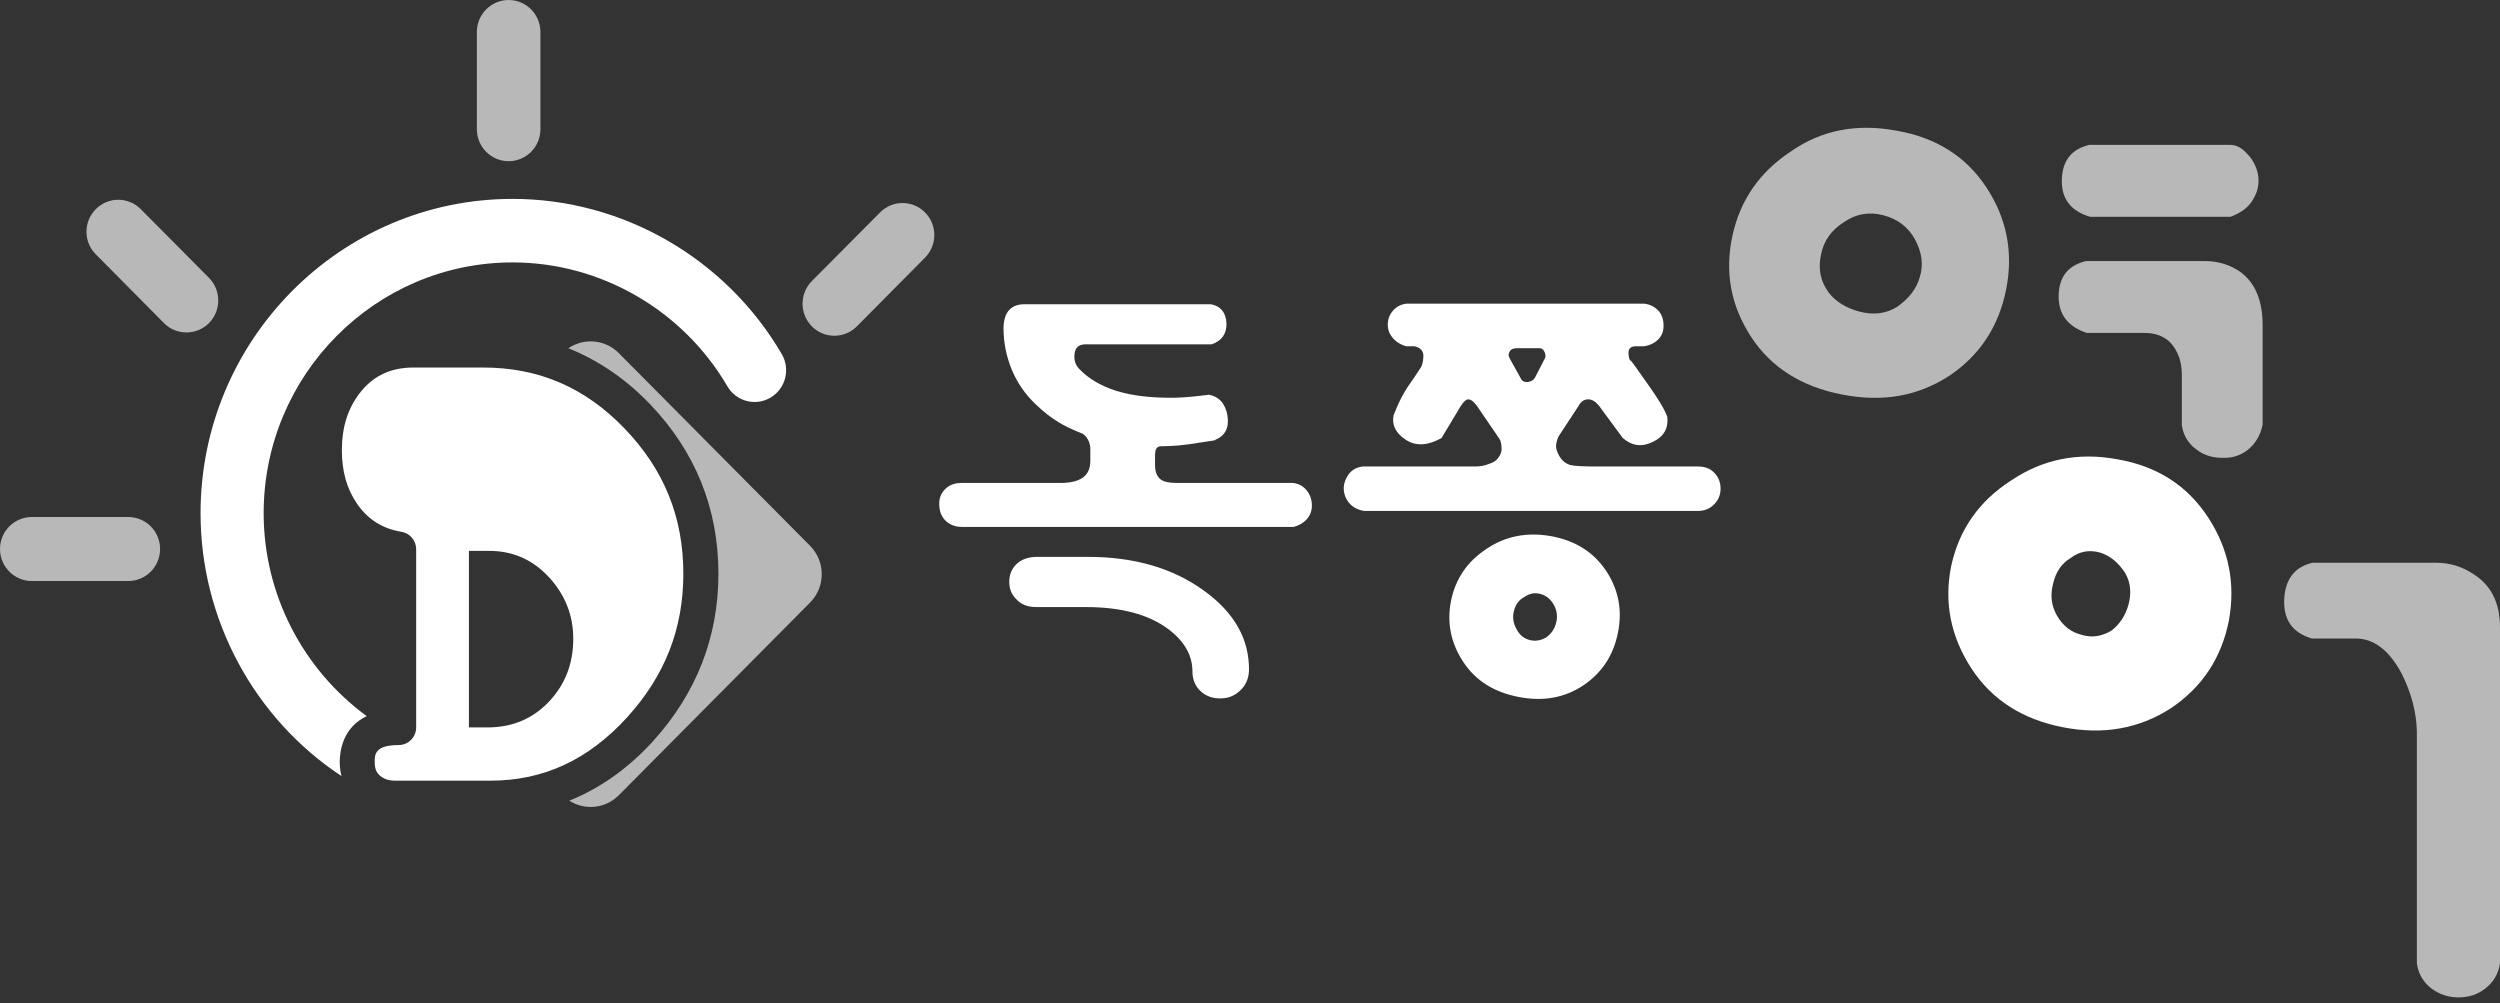 <?xml version="1.0" encoding="utf-8"?>
<!-- Generator: Adobe Illustrator 16.0.0, SVG Export Plug-In . SVG Version: 6.00 Build 0)  -->
<!DOCTYPE svg PUBLIC "-//W3C//DTD SVG 1.1//EN" "http://www.w3.org/Graphics/SVG/1.1/DTD/svg11.dtd">
<svg version="1.1" id="레이어_1" xmlns="http://www.w3.org/2000/svg" xmlns:xlink="http://www.w3.org/1999/xlink" x="0px"
	 y="0px" width="167px" height="67px" viewBox="0 0 167 67" enable-background="new 0 0 167 67" xml:space="preserve">
<rect x="0" y="0" width="167" height="67" fill="#333333" stroke="none"/>
<g>
	<path opacity="0.65" fill="#FFFFFF" d="M36.101,8.63c0,1.181-0.953,2.138-2.125,2.138l0,0c-1.172,0-2.122-0.957-2.122-2.138V2.14
		c0-1.181,0.95-2.14,2.122-2.14l0,0c1.172,0,2.125,0.959,2.125,2.14V8.63z"/>
	<path opacity="0.65" fill="#FFFFFF" d="M8.567,34.537c1.174,0,2.127,0.954,2.127,2.136l0,0c0,1.181-0.953,2.14-2.127,2.14H2.125
		c-1.17,0-2.125-0.959-2.125-2.14l0,0c0-1.182,0.955-2.136,2.125-2.136H8.567z"/>
	<path opacity="0.65" fill="#FFFFFF" d="M10.955,21.584c0.828,0.831,2.172,0.831,3.003,0l0,0c0.828-0.837,0.828-2.193,0-3.026
		l-4.557-4.589c-0.83-0.833-2.174-0.833-3,0l0,0c-0.833,0.835-0.833,2.191,0,3.022L10.955,21.584z"/>
	<path opacity="0.65" fill="#FFFFFF" d="M57.237,21.802c-0.832,0.835-2.176,0.835-3.004,0l0,0c-0.828-0.837-0.828-2.191,0-3.028
		l4.557-4.585c0.826-0.837,2.172-0.837,3,0l0,0c0.83,0.833,0.83,2.187,0,3.022L57.237,21.802z"/>
	<path fill="#FFFFFF" d="M41.712,28.616c-2.635-2.737-5.723-4.065-9.438-4.065h-4.659c-1.47,0-2.614,0.52-3.491,1.589
		c-0.867,1.062-1.287,2.356-1.287,3.943c0,1.417,0.338,2.598,1.032,3.595c0.728,1.039,1.692,1.639,2.945,1.845
		c0.566,0.094,0.986,0.582,0.986,1.163v11.905c0,0.654-0.526,1.179-1.172,1.179c-1.598,0-1.598,0.64-1.598,1.147
		c0,0.514,0.177,0.742,0.329,0.877c0.267,0.235,0.595,0.354,1.039,0.354h6.366c3.551,0,6.539-1.39,9.137-4.241
		c2.518-2.774,3.746-5.91,3.746-9.577C45.647,34.539,44.358,31.364,41.712,28.616z M36.667,46.874
		c-1.086,1.144-2.453,1.717-4.092,1.717h-1.251V36.799h1.363c1.568,0,2.894,0.586,3.98,1.754c1.084,1.175,1.627,2.545,1.627,4.121
		C38.294,44.333,37.751,45.73,36.667,46.874z"/>
	<path opacity="0.65" fill="#FFFFFF" d="M54.112,36.458L41.337,23.589c-0.916-0.926-2.336-1.03-3.373-0.327
		c1.99,0.8,3.811,2.027,5.432,3.71c3.045,3.166,4.594,6.984,4.594,11.356c0,4.225-1.469,7.983-4.361,11.174v0.002
		c-1.678,1.839-3.555,3.157-5.6,3.981c1.029,0.661,2.408,0.541,3.309-0.364l12.775-12.87C55.153,39.206,55.153,37.508,54.112,36.458
		z"/>
	<path fill="#FFFFFF" d="M52.222,23.654c-3.732-6.396-10.621-10.368-17.98-10.368c-11.496,0-20.845,9.422-20.845,21
		c0,7.089,3.575,13.696,9.414,17.557c-0.071-0.295-0.118-0.597-0.118-0.926c0-0.783,0.227-2.337,1.804-3.079
		c-4.28-3.133-6.885-8.156-6.885-13.552c0-9.238,7.458-16.756,16.63-16.756c5.871,0,11.367,3.175,14.348,8.275
		c0.588,1.012,1.879,1.35,2.883,0.755C52.479,25.965,52.812,24.662,52.222,23.654z"/>
	<g>
		<path fill="#FFFFFF" d="M77.224,30.001c-0.047,0.111-0.066,0.238-0.066,0.391v0.675c0,0.453,0.127,0.777,0.385,0.966
			c0.211,0.151,0.563,0.229,1.057,0.229h7.783c0.361,0.044,0.66,0.205,0.898,0.484c0.211,0.258,0.328,0.56,0.352,0.906
			c0.02,0.363-0.064,0.675-0.26,0.933c-0.234,0.304-0.557,0.506-0.961,0.612H64.249c-0.471,0-0.855-0.16-1.152-0.484
			c-0.234-0.277-0.354-0.612-0.354-0.996c-0.021-0.389,0.096-0.725,0.354-1.004c0.277-0.3,0.65-0.451,1.121-0.451h6.596
			c0.789,0,1.348-0.162,1.668-0.484c0.232-0.238,0.352-0.568,0.352-1.003v-0.773c0-0.235-0.055-0.448-0.162-0.644
			c-0.127-0.235-0.297-0.386-0.51-0.453l-0.162-0.064c-0.512-0.213-0.928-0.417-1.248-0.613c-0.537-0.319-1.059-0.73-1.57-1.223
			c-0.705-0.67-1.236-1.443-1.6-2.322c-0.359-0.883-0.545-1.798-0.545-2.744c0-0.493,0.107-0.884,0.318-1.164
			c0.234-0.295,0.59-0.451,1.059-0.451h12.488c0.645,0.131,0.984,0.548,1.027,1.259c0.021,0.71-0.309,1.183-0.992,1.418h-8.422
			c-0.449,0-0.695,0.218-0.736,0.646c-0.047,0.389,0.049,0.71,0.287,0.968c0.598,0.644,1.416,1.141,2.467,1.483
			c0.832,0.257,1.785,0.411,2.848,0.453c0.748,0.042,1.527,0.022,2.336-0.062c0.857-0.091,1.186-0.133,0.996-0.133
			c0.725,0.133,1.15,0.602,1.283,1.421c0.125,0.795-0.154,1.337-0.834,1.614c0.146,0-0.225,0.064-1.123,0.191
			c-0.895,0.155-1.719,0.227-2.463,0.227C77.399,29.808,77.284,29.875,77.224,30.001z M82.796,46.168
			c-0.342,0.322-0.771,0.486-1.281,0.486c-0.514,0-0.941-0.153-1.283-0.452c-0.385-0.347-0.578-0.798-0.578-1.359
			c0-1.074-0.541-2.022-1.635-2.837c-1.32-0.971-3.146-1.454-5.475-1.454h-3.332c-0.578,0-1.023-0.18-1.344-0.547
			c-0.301-0.302-0.449-0.677-0.449-1.132c0-0.469,0.148-0.854,0.449-1.159c0.344-0.344,0.814-0.516,1.41-0.516h3.393
			c3.098,0,5.682,0.753,7.756,2.259c2.027,1.463,3.029,3.239,3.006,5.323C83.413,45.36,83.198,45.824,82.796,46.168z"/>
		<path fill="#FFFFFF" d="M104.907,31.067c0.279,0.064,0.877,0.095,1.799,0.095h0.605h6.119c0.471,0,0.844,0.149,1.117,0.453
			c0.258,0.28,0.387,0.622,0.387,1.03c0,0.387-0.129,0.722-0.387,1.001c-0.297,0.324-0.67,0.484-1.117,0.484H91.104
			c-0.447-0.085-0.787-0.28-1.025-0.582c-0.211-0.282-0.32-0.602-0.32-0.97c0.02-0.342,0.141-0.653,0.357-0.933
			c0.23-0.28,0.541-0.442,0.924-0.484h7.496c0.342,0,0.643-0.056,0.898-0.162c0.211-0.066,0.383-0.148,0.514-0.26
			c0.104-0.108,0.178-0.202,0.221-0.289l0.066-0.128c0.063-0.131,0.084-0.282,0.063-0.449c0-0.217-0.045-0.402-0.129-0.548
			l-1.502-2.2c-0.217-0.295-0.406-0.448-0.58-0.448c-0.15,0-0.318,0.153-0.51,0.448l-1.281,2.134
			c-0.963,0.537-1.783,0.559-2.467,0.066c-0.617-0.433-0.861-0.961-0.738-1.583c0.234-0.602,0.457-1.085,0.674-1.452
			c0.127-0.237,0.371-0.61,0.74-1.127l0.445-0.677l0.064-0.193c0.041-0.154,0.063-0.293,0.063-0.422
			c0.021-0.171-0.01-0.325-0.096-0.453c-0.107-0.149-0.279-0.247-0.512-0.289h-0.545c-0.426-0.129-0.746-0.344-0.957-0.646
			c-0.195-0.257-0.283-0.562-0.262-0.901c0.025-0.327,0.143-0.606,0.355-0.842c0.234-0.257,0.52-0.406,0.863-0.453h15.918
			c0.385,0.046,0.705,0.207,0.957,0.486c0.217,0.257,0.324,0.568,0.324,0.935c0.021,0.342-0.076,0.646-0.291,0.903
			c-0.256,0.28-0.588,0.451-0.99,0.518h-0.545c-0.363,0-0.531,0.16-0.512,0.481c0.021,0.322,0.072,0.486,0.16,0.486
			c0.02,0,0.363,0.475,1.025,1.419c0.746,1.032,1.215,1.807,1.406,2.322c0.086,0.775-0.232,1.334-0.959,1.678
			c-0.727,0.364-1.396,0.28-2.016-0.257l-1.572-2.134c-0.234-0.295-0.48-0.448-0.734-0.448c-0.283,0-0.506,0.16-0.674,0.482
			l-1.313,2.002c-0.109,0.255-0.162,0.47-0.162,0.644c0,0.153,0.053,0.335,0.162,0.553C104.278,30.718,104.546,30.96,104.907,31.067
			z M108.079,42.259c-0.295,1.51-1.066,2.678-2.305,3.519c-1.258,0.842-2.713,1.1-4.355,0.773c-1.645-0.322-2.873-1.106-3.684-2.354
			c-0.832-1.268-1.1-2.635-0.799-4.096c0.299-1.442,1.076-2.582,2.338-3.419c1.26-0.863,2.701-1.152,4.32-0.87
			c1.645,0.297,2.883,1.083,3.717,2.354C108.124,39.408,108.38,40.778,108.079,42.259z M100.843,23.485
			c-0.086,0.151-0.086,0.3,0,0.449l0.734,1.325c0.086,0.195,0.25,0.28,0.482,0.258c0.215-0.024,0.373-0.118,0.479-0.293l0.676-1.318
			c0.041-0.086,0.029-0.215-0.033-0.389c-0.086-0.173-0.193-0.257-0.32-0.257h-1.537C101.087,23.259,100.929,23.332,100.843,23.485z
			 M102.925,39.682c-0.387-0.111-0.748-0.047-1.088,0.19c-0.367,0.195-0.602,0.508-0.707,0.939c-0.107,0.406-0.053,0.804,0.16,1.189
			c0.193,0.389,0.482,0.638,0.865,0.746c0.383,0.104,0.758,0.051,1.119-0.16c0.344-0.239,0.568-0.563,0.674-0.972
			c0.105-0.407,0.063-0.797-0.125-1.161C103.608,40.045,103.306,39.788,102.925,39.682z"/>
		<path opacity="0.65" fill="#FFFFFF" d="M134.011,19.335c0.488-2.46,0.051-4.731-1.313-6.805c-1.359-2.076-3.371-3.346-6.023-3.803
			c-2.658-0.493-4.996-0.035-7.023,1.375c-2.096,1.372-3.404,3.252-3.926,5.644c-0.527,2.431-0.109,4.682,1.252,6.763
			c1.33,2.038,3.357,3.321,6.08,3.847c2.691,0.531,5.082,0.107,7.18-1.268C132.261,23.72,133.519,21.798,134.011,19.335z
			 M128.247,18.492c-0.213,0.777-0.719,1.448-1.521,2.007c-0.736,0.457-1.572,0.562-2.516,0.317
			c-0.906-0.247-1.588-0.67-2.047-1.266c-0.553-0.741-0.727-1.587-0.52-2.535c0.174-0.919,0.684-1.637,1.52-2.167
			c0.803-0.562,1.682-0.717,2.621-0.475c0.975,0.249,1.691,0.794,2.148,1.641C128.386,16.858,128.491,17.686,128.247,18.492z"/>
		<path opacity="0.65" fill="#FFFFFF" d="M139.614,14.482h9.381c0.77-0.282,1.293-0.708,1.57-1.27
			c0.281-0.491,0.363-1.017,0.264-1.583c-0.109-0.524-0.352-0.984-0.73-1.368c-0.352-0.389-0.719-0.582-1.104-0.582h-9.43
			c-1.191,0.28-1.799,1.052-1.834,2.32C137.69,13.266,138.323,14.096,139.614,14.482z"/>
		<path opacity="0.65" fill="#FFFFFF" d="M149.675,18.177c-0.699-0.491-1.5-0.739-2.412-0.739h-7.91
			c-1.189,0.279-1.801,1.039-1.834,2.271c-0.037,1.263,0.596,2.109,1.887,2.533h3.879c0.627,0,1.148,0.175,1.572,0.526
			c0.313,0.28,0.557,0.671,0.732,1.161c0.105,0.351,0.158,0.737,0.158,1.159v0.586v2.742c0.102,0.67,0.42,1.197,0.938,1.583
			c0.49,0.389,1.068,0.582,1.732,0.582c0.662,0.036,1.24-0.144,1.729-0.526c0.527-0.424,0.854-0.985,0.998-1.689v-6.656
			C151.144,20.095,150.655,18.911,149.675,18.177z"/>
		<path fill="#FFFFFF" d="M141.448,30.683c-2.617-0.491-4.994-0.016-7.127,1.428c-2.129,1.372-3.455,3.272-3.982,5.701
			c-0.49,2.429-0.035,4.718,1.365,6.86c1.363,2.076,3.387,3.375,6.08,3.905c2.688,0.528,5.096,0.109,7.23-1.266
			c2.092-1.409,3.385-3.361,3.875-5.859c0.451-2.464,0-4.746-1.367-6.859C146.132,32.445,144.103,31.14,141.448,30.683z
			 M142.183,40.396c-0.213,0.742-0.596,1.319-1.156,1.741c-0.66,0.389-1.326,0.476-1.988,0.266
			c-0.697-0.175-1.238-0.597-1.625-1.265c-0.387-0.671-0.473-1.393-0.262-2.165c0.178-0.771,0.563-1.339,1.156-1.689
			c0.59-0.455,1.258-0.577,1.988-0.368c0.66,0.208,1.221,0.67,1.674,1.372C142.325,38.919,142.39,39.623,142.183,40.396z"/>
		<path opacity="0.65" fill="#FFFFFF" d="M165.267,38.378c-0.768-0.528-1.625-0.788-2.563-0.788h-8.227
			c-1.191,0.279-1.816,1.086-1.891,2.426c-0.064,1.368,0.539,2.252,1.838,2.636h2.932c1.219,0,2.258,0.793,3.09,2.376
			c0.631,1.268,0.965,2.537,1,3.801v15.524c0.104,0.705,0.43,1.268,0.988,1.691c0.527,0.383,1.123,0.582,1.783,0.582
			c0.701,0,1.297-0.199,1.785-0.582c0.557-0.424,0.893-0.986,0.998-1.691V41.917C167.001,40.296,166.423,39.119,165.267,38.378z"/>
	</g>
</g>
<g>
</g>
<g>
</g>
<g>
</g>
<g>
</g>
<g>
</g>
<g>
</g>
<g>
</g>
<g>
</g>
<g>
</g>
<g>
</g>
<g>
</g>
<g>
</g>
<g>
</g>
<g>
</g>
<g>
</g>
<g>
</g>
<g>
</g>
<g>
</g>
<g>
</g>
<g>
</g>
<g>
</g>
<g>
</g>
<g>
</g>
<g>
</g>
<g>
</g>
<g>
</g>
<g>
</g>
<g>
</g>
<g>
</g>
<g>
</g>
<g>
</g>
<g>
</g>
<g>
</g>
<g>
</g>
<g>
</g>
<g>
</g>
<g>
</g>
<g>
</g>
<g>
</g>
<g>
</g>
<g>
</g>
<g>
</g>
<g>
</g>
<g>
</g>
<g>
</g>
<g>
</g>
<g>
</g>
<g>
</g>
<g>
</g>
<g>
</g>
<g>
</g>
<g>
</g>
<g>
</g>
<g>
</g>
</svg>
